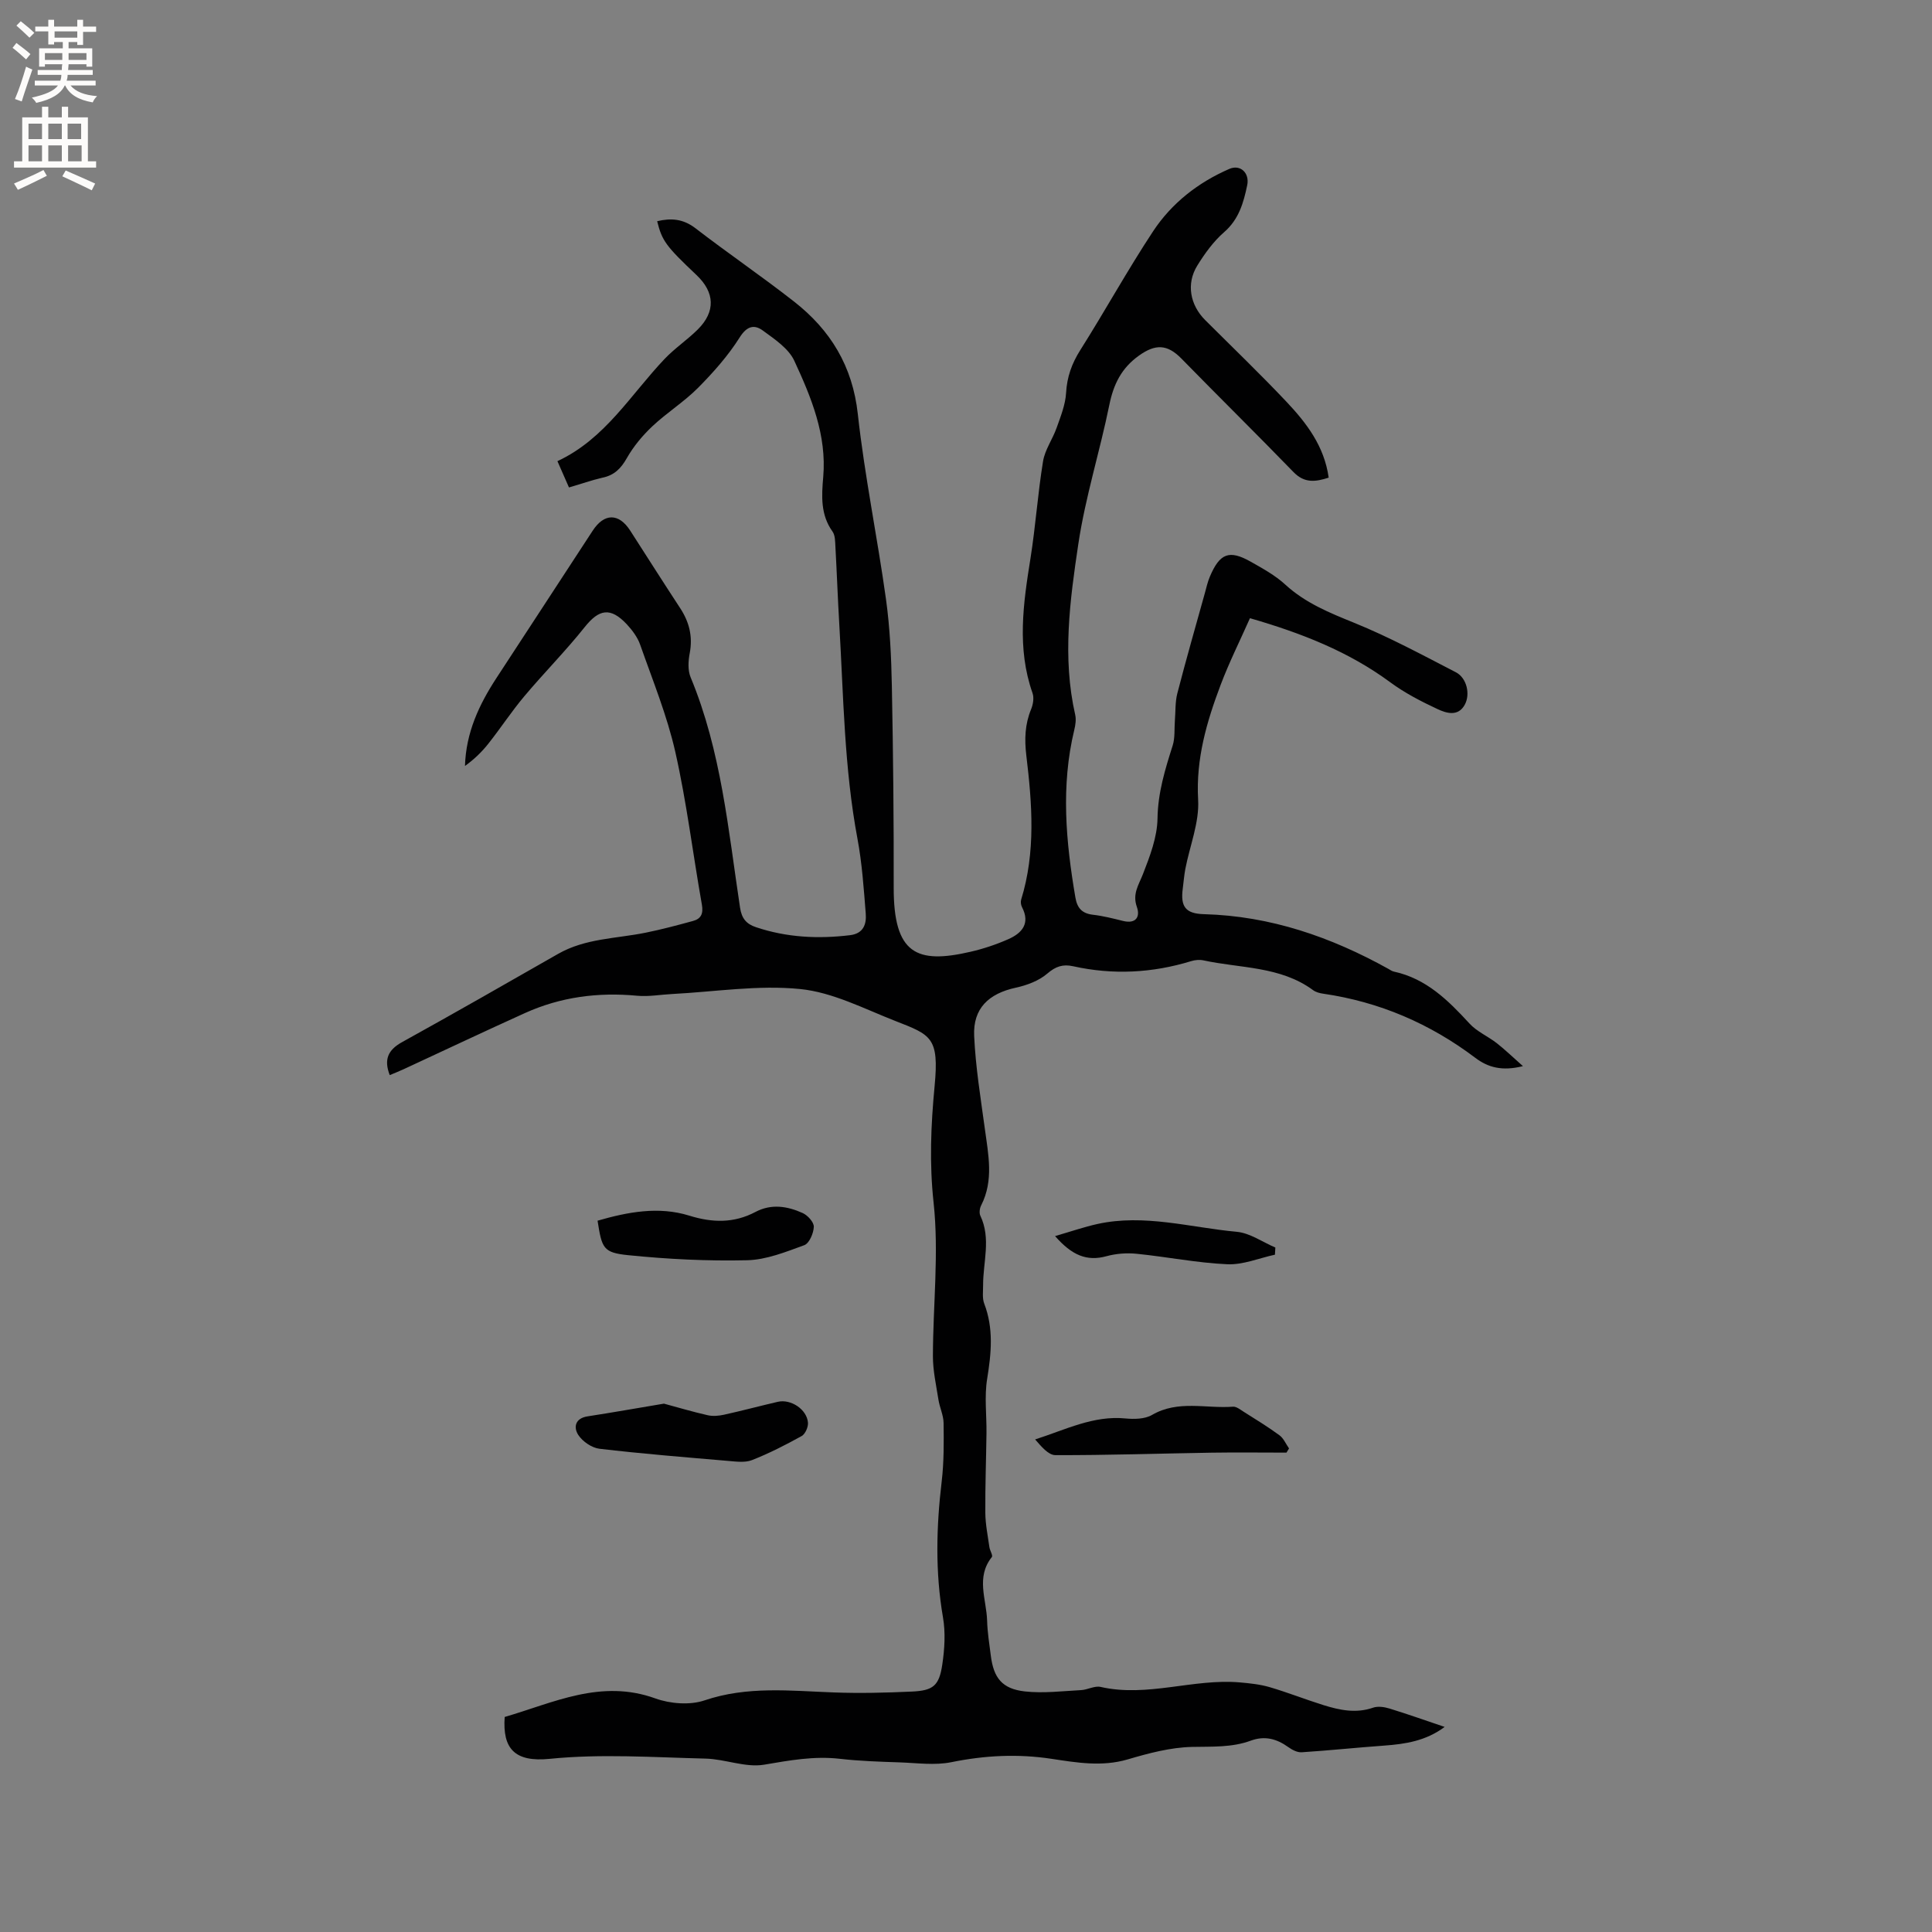 <svg enable-background="new 0 0 400 400" viewBox="0 0 400 400" xmlns="http://www.w3.org/2000/svg"><rect x="0" y="0" width="400" height="400" fill="#808080" stroke="none"/><g fill="#010102"><path d="m117.8 100.92c-.8-1.81-1.51-3.43-2.39-5.44 9.89-4.61 15.16-13.78 22.19-21.17 2.11-2.22 4.71-3.95 6.88-6.11 3.7-3.69 3.52-7.66-.27-11.25-6.35-6.01-7.14-7.08-8.15-11.15 2.87-.69 5.38-.5 7.92 1.45 6.71 5.17 13.73 9.95 20.4 15.17 7.55 5.9 12.13 13.36 13.22 23.29 1.41 12.83 4.05 25.52 5.83 38.32.83 5.96 1.1 12.03 1.22 18.06.27 13.87.41 27.75.38 41.62-.03 13.82 4.75 15.93 15.92 13.34 2.65-.61 5.28-1.49 7.78-2.59 2.85-1.25 4.63-3.25 2.86-6.66-.22-.43-.31-1.08-.17-1.54 3.04-9.85 2.27-19.86 1.07-29.83-.4-3.37-.3-6.46.99-9.59.41-1 .64-2.37.29-3.35-3.26-9.27-1.92-18.55-.42-27.89 1.06-6.67 1.51-13.43 2.6-20.09.39-2.4 1.99-4.59 2.82-6.95.83-2.35 1.81-4.77 1.95-7.21.19-3.31 1.17-6.06 2.93-8.85 5.14-8.13 9.79-16.59 15.09-24.62 3.85-5.83 9.33-10.11 15.78-12.91 2.3-1 4.23.87 3.7 3.38-.76 3.63-1.72 7.06-4.78 9.72-2.2 1.91-4 4.41-5.55 6.91-2.33 3.76-1.51 8.16 1.64 11.3 5.63 5.62 11.37 11.13 16.83 16.91 4.14 4.39 7.82 9.18 8.73 15.7-2.77.9-5.03 1.17-7.28-1.15-7.66-7.9-15.51-15.62-23.2-23.49-2.93-3-5.39-3.07-8.81-.62-3.61 2.58-5.25 5.91-6.12 10.18-1.96 9.64-4.97 19.1-6.42 28.79-1.75 11.69-3.35 23.54-.65 35.39.22.98.05 2.12-.19 3.12-2.8 11.59-1.75 23.14.23 34.71.37 2.19 1.38 3.31 3.64 3.57 2.09.24 4.16.77 6.22 1.28 2.67.66 3.59-.85 2.87-2.89-.97-2.72.37-4.54 1.26-6.82 1.44-3.69 2.95-7.64 3.01-11.5.08-5.35 1.57-10.17 3.14-15.11.51-1.62.32-3.47.46-5.21.15-1.86.04-3.79.5-5.57 1.8-6.96 3.78-13.87 5.71-20.8.31-1.12.56-2.27 1.01-3.34 2.07-4.9 4.02-5.66 8.51-3.12 2.47 1.4 5.04 2.81 7.11 4.71 4.17 3.83 9.14 5.84 14.29 7.93 7.22 2.93 14.12 6.66 21.05 10.24 2.24 1.16 3.04 4.54 1.82 6.74-1.38 2.49-3.8 1.73-5.6.89-3.41-1.59-6.82-3.35-9.84-5.58-8.59-6.33-18.27-10.14-29.02-13.25-2.05 4.63-4.31 9.14-6.08 13.83-2.88 7.63-5.13 15.3-4.65 23.76.27 4.69-1.72 9.51-2.64 14.28-.26 1.35-.36 2.73-.54 4.1-.5 3.75.57 5.21 4.39 5.31 13.76.37 26.3 4.72 38.19 11.33.37.21.74.48 1.14.56 6.69 1.45 11.22 5.94 15.64 10.75 1.53 1.67 3.8 2.63 5.63 4.05 1.68 1.31 3.22 2.81 5.44 4.77-4.33 1.09-7.24.26-9.84-1.7-9.4-7.1-19.87-11.61-31.54-13.3-.71-.1-1.5-.31-2.07-.73-6.78-4.99-15.05-4.5-22.72-6.17-.79-.17-1.73-.08-2.51.16-8.06 2.47-16.21 2.89-24.45 1.06-2.12-.47-3.62.03-5.36 1.53-1.74 1.49-4.21 2.41-6.51 2.91-5.61 1.22-8.88 4.28-8.62 9.99.29 6.42 1.34 12.82 2.21 19.21.72 5.35 1.88 10.68-.76 15.87-.31.6-.44 1.57-.17 2.14 2.26 4.75.55 9.61.57 14.42.01 1.26-.2 2.64.23 3.77 1.98 5.16 1.47 10.28.61 15.59-.6 3.67-.09 7.52-.14 11.29-.07 5.48-.28 10.96-.24 16.44.02 2.37.51 4.73.84 7.09.1.72.77 1.73.51 2.07-3.35 4.19-1.11 8.76-.98 13.16.07 2.43.46 4.85.77 7.27.58 4.6 2.34 6.86 7.03 7.39 3.83.43 7.77-.07 11.65-.27 1.36-.07 2.81-.94 4.05-.66 9.7 2.2 19.16-1.76 28.78-.94 2.08.18 4.2.4 6.2.98 3.75 1.1 7.4 2.55 11.14 3.72 3.35 1.04 6.73 1.77 10.28.54 1-.35 2.33-.16 3.4.17 3.74 1.15 7.43 2.46 11.43 3.81-3.88 2.9-8.14 3.55-12.54 3.87-5.69.41-11.37 1.01-17.06 1.38-.91.06-1.98-.5-2.77-1.07-2.4-1.72-4.86-2.4-7.76-1.34-3.94 1.45-8.03 1.21-12.17 1.3-4.47.1-9 1.31-13.34 2.59-5.33 1.56-10.55.66-15.72-.12-7.02-1.07-13.83-.72-20.77.69-3.44.7-7.15.16-10.73.04-4.13-.14-8.27-.27-12.37-.74-5.35-.61-10.43.33-15.67 1.22-3.86.65-8.06-1.16-12.12-1.26-10.76-.26-21.62-1.03-32.28.05-7.28.73-9.78-2.15-9.31-8.67 10.11-2.94 19.92-7.91 31.19-3.84 3.08 1.11 7.14 1.43 10.17.41 8.87-3.01 17.77-1.98 26.75-1.65 5.39.2 10.81.07 16.2-.18 4.41-.2 5.64-1.21 6.29-5.59.48-3.21.69-6.62.14-9.79-1.62-9.4-1.38-18.74-.26-28.15.47-3.98.44-8.05.39-12.07-.02-1.62-.82-3.22-1.07-4.86-.47-2.99-1.15-6.01-1.14-9.01.02-10.6 1.27-21.3.14-31.76-.89-8.2-.56-16.01.21-24.13.96-10.08-.71-10.58-8.11-13.47-6.47-2.53-12.98-5.94-19.71-6.62-8.72-.88-17.67.57-26.52 1.03-2.41.12-4.84.58-7.22.36-8.09-.77-15.87.24-23.27 3.59-8.39 3.79-16.72 7.74-25.08 11.61-.94.44-1.91.81-2.9 1.23-1.24-3.22-.38-5.2 2.54-6.82 10.83-5.99 21.57-12.14 32.32-18.28 5.63-3.22 12-3.15 18.09-4.38 3.31-.67 6.57-1.54 9.83-2.43 1.66-.45 2.18-1.49 1.85-3.37-1.87-10.53-3.15-21.19-5.5-31.61-1.71-7.57-4.7-14.86-7.28-22.22-.54-1.54-1.63-3-2.76-4.22-3.38-3.61-5.75-3.16-8.72.57-3.95 4.96-8.44 9.48-12.52 14.34-2.64 3.14-4.89 6.59-7.44 9.81-1.37 1.73-2.97 3.27-4.83 4.6.2-6.9 2.92-12.68 6.46-18.12 6.64-10.2 13.34-20.37 19.97-30.57 2.38-3.67 5.41-3.71 7.78-.03 3.44 5.35 6.85 10.72 10.33 16.03 1.89 2.88 2.65 5.88 1.99 9.35-.31 1.61-.42 3.55.19 5 6.35 15.28 7.79 31.59 10.23 47.69.34 2.26 1.33 3.38 3.31 4.04 6.36 2.13 12.85 2.45 19.46 1.65 2.81-.34 3.43-2.31 3.25-4.51-.41-5.16-.76-10.37-1.71-15.45-2.75-14.66-2.89-29.52-3.76-44.32-.32-5.4-.51-10.8-.81-16.2-.06-1.05-.04-2.3-.59-3.08-2.51-3.49-2.27-7.37-1.93-11.3.75-8.7-2.48-16.5-5.99-24.07-1.19-2.56-4.09-4.48-6.52-6.26-1.74-1.27-3.27-.98-4.78 1.42-2.39 3.79-5.45 7.24-8.62 10.44-2.9 2.92-6.48 5.15-9.48 7.98-2.03 1.91-3.89 4.15-5.26 6.56-1.25 2.21-2.65 3.6-5.15 4.09-2.2.51-4.31 1.28-6.84 2z"/><path d="m137.46 290.61c2.86.77 5.94 1.69 9.07 2.4 1.07.24 2.29.13 3.38-.11 3.72-.82 7.41-1.81 11.12-2.67 2.71-.63 6.04 1.57 6.25 4.32.07.91-.56 2.35-1.31 2.77-3.33 1.84-6.74 3.59-10.28 4.98-1.47.57-3.33.3-5 .16-8.87-.76-17.74-1.47-26.58-2.51-1.58-.19-3.48-1.49-4.37-2.84-1.02-1.55-.72-3.47 1.92-3.87 5.11-.79 10.2-1.69 15.8-2.63z"/><path d="m123.72 252.73c6.24-1.8 12.62-3.02 18.97-1.05 4.82 1.5 9.27 1.59 13.72-.76 3.31-1.75 6.63-1.19 9.78.23 1.04.47 2.34 1.9 2.3 2.86-.05 1.33-.94 3.41-1.97 3.79-3.84 1.4-7.86 3.03-11.85 3.12-8.2.19-16.45-.22-24.62-1.05-5.18-.53-5.44-1.42-6.33-7.14z"/><path d="m266.35 300.75c-5.15 0-10.31-.07-15.46.01-10.79.17-21.59.54-32.38.51-1.47 0-2.93-1.81-4.2-3.25 6.33-2.03 12.06-4.98 18.65-4.35 1.83.18 4.05.15 5.55-.72 5.41-3.15 11.19-1.28 16.77-1.71.71-.05 1.52.61 2.21 1.05 2.5 1.58 5.03 3.12 7.41 4.87.86.63 1.33 1.8 1.98 2.72-.18.3-.35.59-.53.87z"/><path d="m218.44 255.92c3.41-.99 6.04-1.9 8.74-2.5 9.75-2.15 19.27.73 28.87 1.61 2.74.25 5.34 2.13 8 3.26-.03.49-.06.99-.09 1.48-3.29.71-6.61 2.13-9.87 1.98-6.28-.28-12.5-1.54-18.77-2.17-2.04-.21-4.24-.04-6.22.5-4.12 1.13-7.19-.2-10.66-4.16z"/></g><path d="m2.6 9.9.8-1c.9.7 1.9 1.4 2.9 2.3l-.9 1.1c-1.1-1-2-1.8-2.8-2.4zm.5 10.6c.9-2.1 1.6-4.3 2.3-6.7.4.2.8.4 1.3.6-.7 2.1-1.5 4.3-2.2 6.6zm.3-15.2.9-.9c1 .8 2 1.6 2.8 2.4l-1 1c-.9-.9-1.8-1.7-2.7-2.5zm12.6-1.2h1.2v1.4h2.7v1.1h-2.7v2.7h-1.2v-.6h-1.8v1.3h4.9v3.8h-1.2v-.5h-3.7c0 .4-.1.9-.1 1.2h5.1v1h-5.2c0 .5-.1.9-.2 1.2h6v1h-5.2c1.1 1.3 2.9 2 5.5 2.2-.4.4-.7.8-.9 1.3-2.9-.5-4.8-1.6-5.7-3.5h-.1c-.8 1.7-2.7 2.9-5.9 3.6-.2-.4-.6-.8-.9-1.1 2.8-.6 4.6-1.4 5.4-2.5h-4.8v-1h5.3c.1-.3.2-.7.2-1.2h-4.9v-1h5c0-.4 0-.8.1-1.2h-3.6v.5h-1.2v-3.8h4.9v-1.3h-1.8v.5h-1.2v-2.7h-2.7v-1h2.7v-1.4h1.2v1.4h4.8zm-6.7 8.3h3.6c0-.4 0-.9 0-1.4h-3.6zm1.9-4.6h4.8v-1.3h-4.7v1.3zm6.7 3.2h-3.7v1.4h3.7z" fill="#fcfbfa"/><path d="m8.7 22.1h1.3v2.2h2.8v-2.2h1.3v2.2h4.1v9.1h1.7v1.3h-17v-1.3h1.7v-9.1h4.1zm.3 13.1.7 1.2c-1.8.9-3.8 1.9-6 2.9-.2-.4-.5-.8-.8-1.3 2.3-1 4.4-1.9 6.1-2.8zm-3.1-6.4h2.8v-3.2h-2.8zm0 4.6h2.8v-3.3h-2.8zm4.1-4.6h2.8v-3.2h-2.8zm0 4.6h2.8v-3.3h-2.8zm3.6 1.9c2.1.9 4.1 1.8 6.1 2.7l-.7 1.4c-2.2-1.1-4.2-2-6.1-2.9zm3.2-9.7h-2.8v3.2h2.8zm-2.7 7.8h2.8v-3.3h-2.8z" fill="#fcfbfa"/></svg>